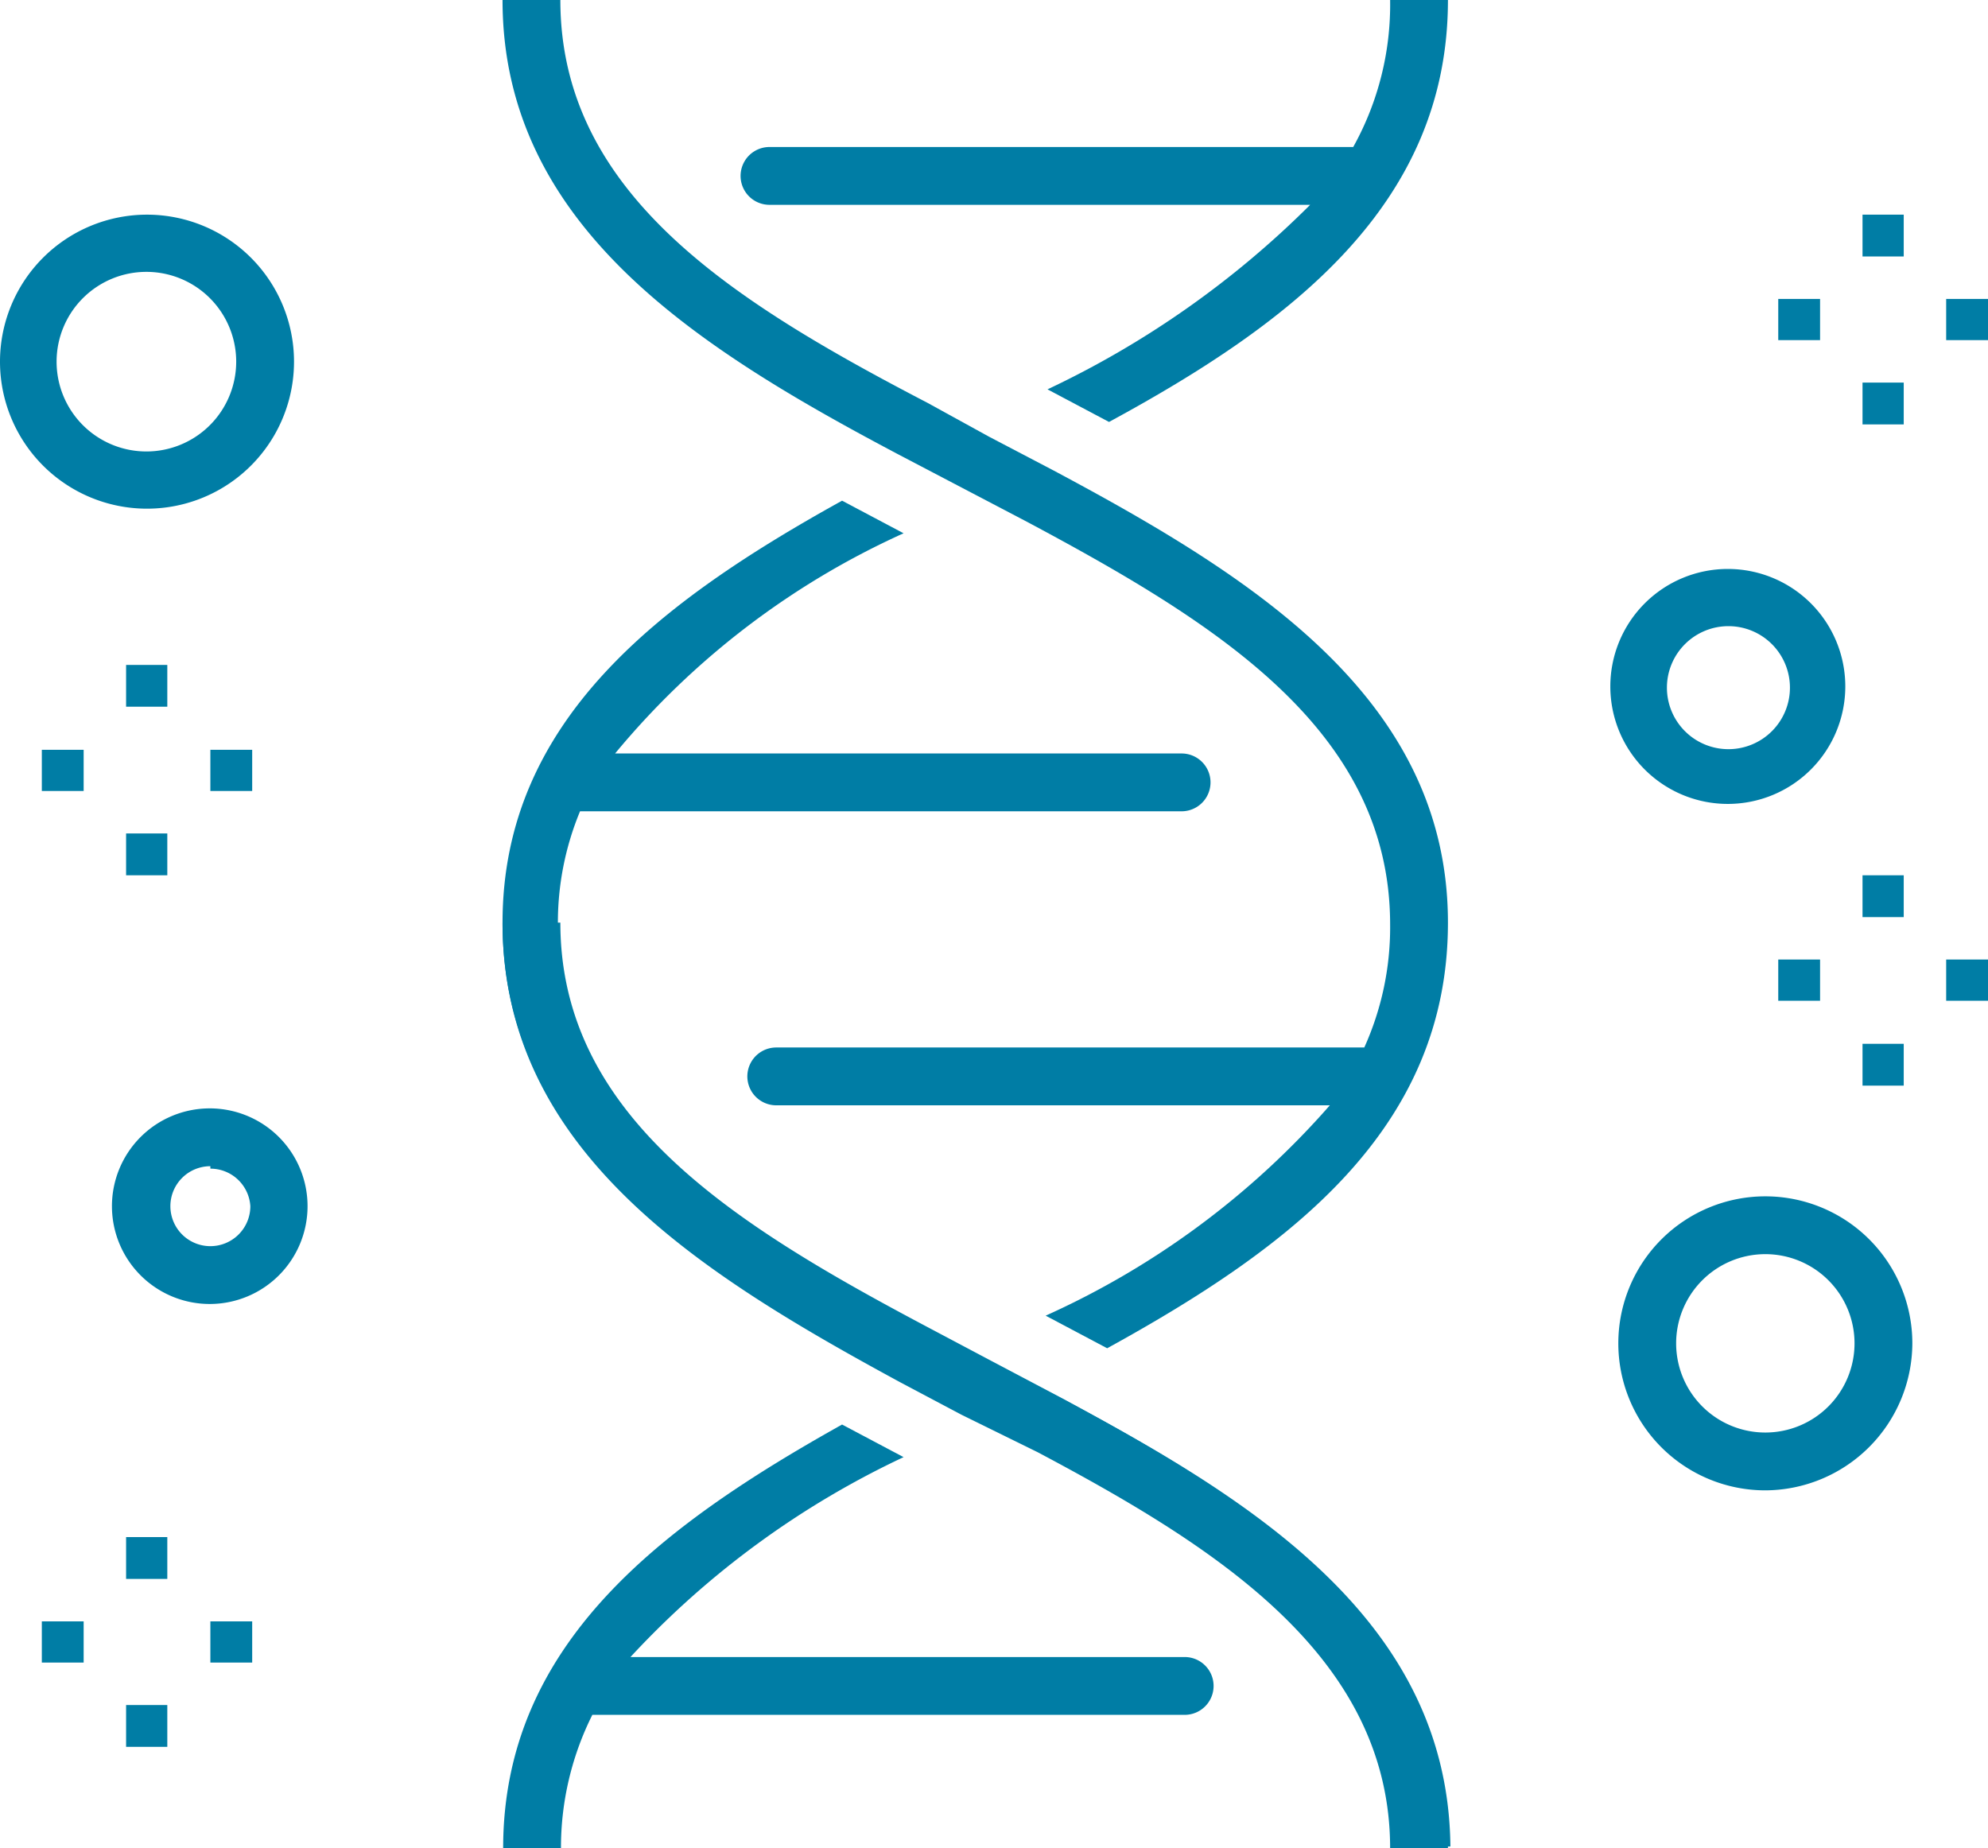<svg xmlns="http://www.w3.org/2000/svg" viewBox="0 0 32.32 30.05"><defs><style>.cls-1{fill:#007da5}</style></defs><g id="Layer_2"><g id="Blog_Content"><path d="M2.05 10.81h.67v.68h-.67zM2.05 13.55h.67v.68h-.67zM.68 12.19h.68v.67H.68zM3.42 12.19h.68v.67h-.68zM2.05 24.99h.67v.68h-.67zM2.05 27.72h.67v.68h-.67zM.68 26.36h.68v.67H.68zM3.42 26.36h.68v.67h-.68zM30.28 14.23h.67v.68h-.67zM30.28 16.97h.67v.68h-.67zM28.91 15.6h.68v.67h-.68zM31.64 15.6h.68v.67h-.68zM30.28 3.49h.67v.68h-.67zM30.28 6.22h.67v.68h-.67zM28.91 4.86h.68v.67h-.68zM31.64 4.86h.68v.67h-.68zM22.6 0a4.76 4.76 0 0 1-.6 2.39h-9.49a.47.47 0 0 0 0 .94h8.79a15.24 15.24 0 0 1-4.27 3l1 .53C21 5.25 23.54 3.32 23.54 0ZM16.07 22.12c-3.58-1.86-7-3.62-7-7.09a4.72 4.72 0 0 1 .36-1.84h9.78a.47.47 0 0 0 0-.94H10a13.06 13.06 0 0 1 4.69-3.58l-1-.53C10.73 9.78 8.17 11.71 8.17 15c0 4 3.79 6 7.47 7.93s7 3.62 7 7.09h.94c-.04-4.02-3.84-6.02-7.51-7.9Z" class="cls-1"/><path d="m17.13 7.65-1.05-.55-1-.55C11.91 4.9 9.11 3.15 9.11 0h-.94c0 3.67 3.17 5.66 6.42 7.38l1.05.55 1.05.55c3.11 1.66 5.91 3.4 5.91 6.55a4.74 4.74 0 0 1-.42 2h-9.56a.47.47 0 0 0 0 .94h9A13.51 13.51 0 0 1 17 21.39l1 .53c3-1.65 5.54-3.57 5.54-6.92 0-3.64-3.17-5.62-6.41-7.35ZM19.25 26.94h-9a14.36 14.36 0 0 1 4.44-3.25l-1-.53c-2.95 1.65-5.51 3.57-5.51 6.89h.94a4.82 4.82 0 0 1 .51-2.17h9.63a.47.47 0 0 0 0-.94Z" class="cls-1"/><path d="M23.54 30.05h-.94c0-3.12-2.83-4.9-5.73-6.44L15.63 23l-1-.53C11.35 20.69 8.17 18.7 8.17 15h.94c0 3.15 2.81 4.9 5.94 6.56l1 .53 1.25.66c3.16 1.71 6.24 3.66 6.24 7.3ZM28.1 13.07a1.91 1.91 0 1 1 1.9-1.91 1.91 1.91 0 0 1-1.9 1.91Zm0-2.89a1 1 0 1 0 1 1 1 1 0 0 0-1-1ZM3.42 21.2A1.59 1.59 0 1 1 5 19.61a1.59 1.59 0 0 1-1.58 1.59Zm0-2.24a.65.65 0 1 0 .65.65.65.65 0 0 0-.65-.61ZM28.69 24.23a2.39 2.39 0 1 1 2.4-2.39 2.4 2.4 0 0 1-2.4 2.39Zm0-3.84a1.45 1.45 0 1 0 1.46 1.45 1.45 1.45 0 0 0-1.46-1.45ZM2.39 8.27a2.39 2.39 0 1 1 2.39-2.39 2.39 2.39 0 0 1-2.39 2.39Zm0-3.85a1.46 1.46 0 1 0 1.45 1.46 1.46 1.46 0 0 0-1.45-1.46Z" class="cls-1"/></g></g></svg>
